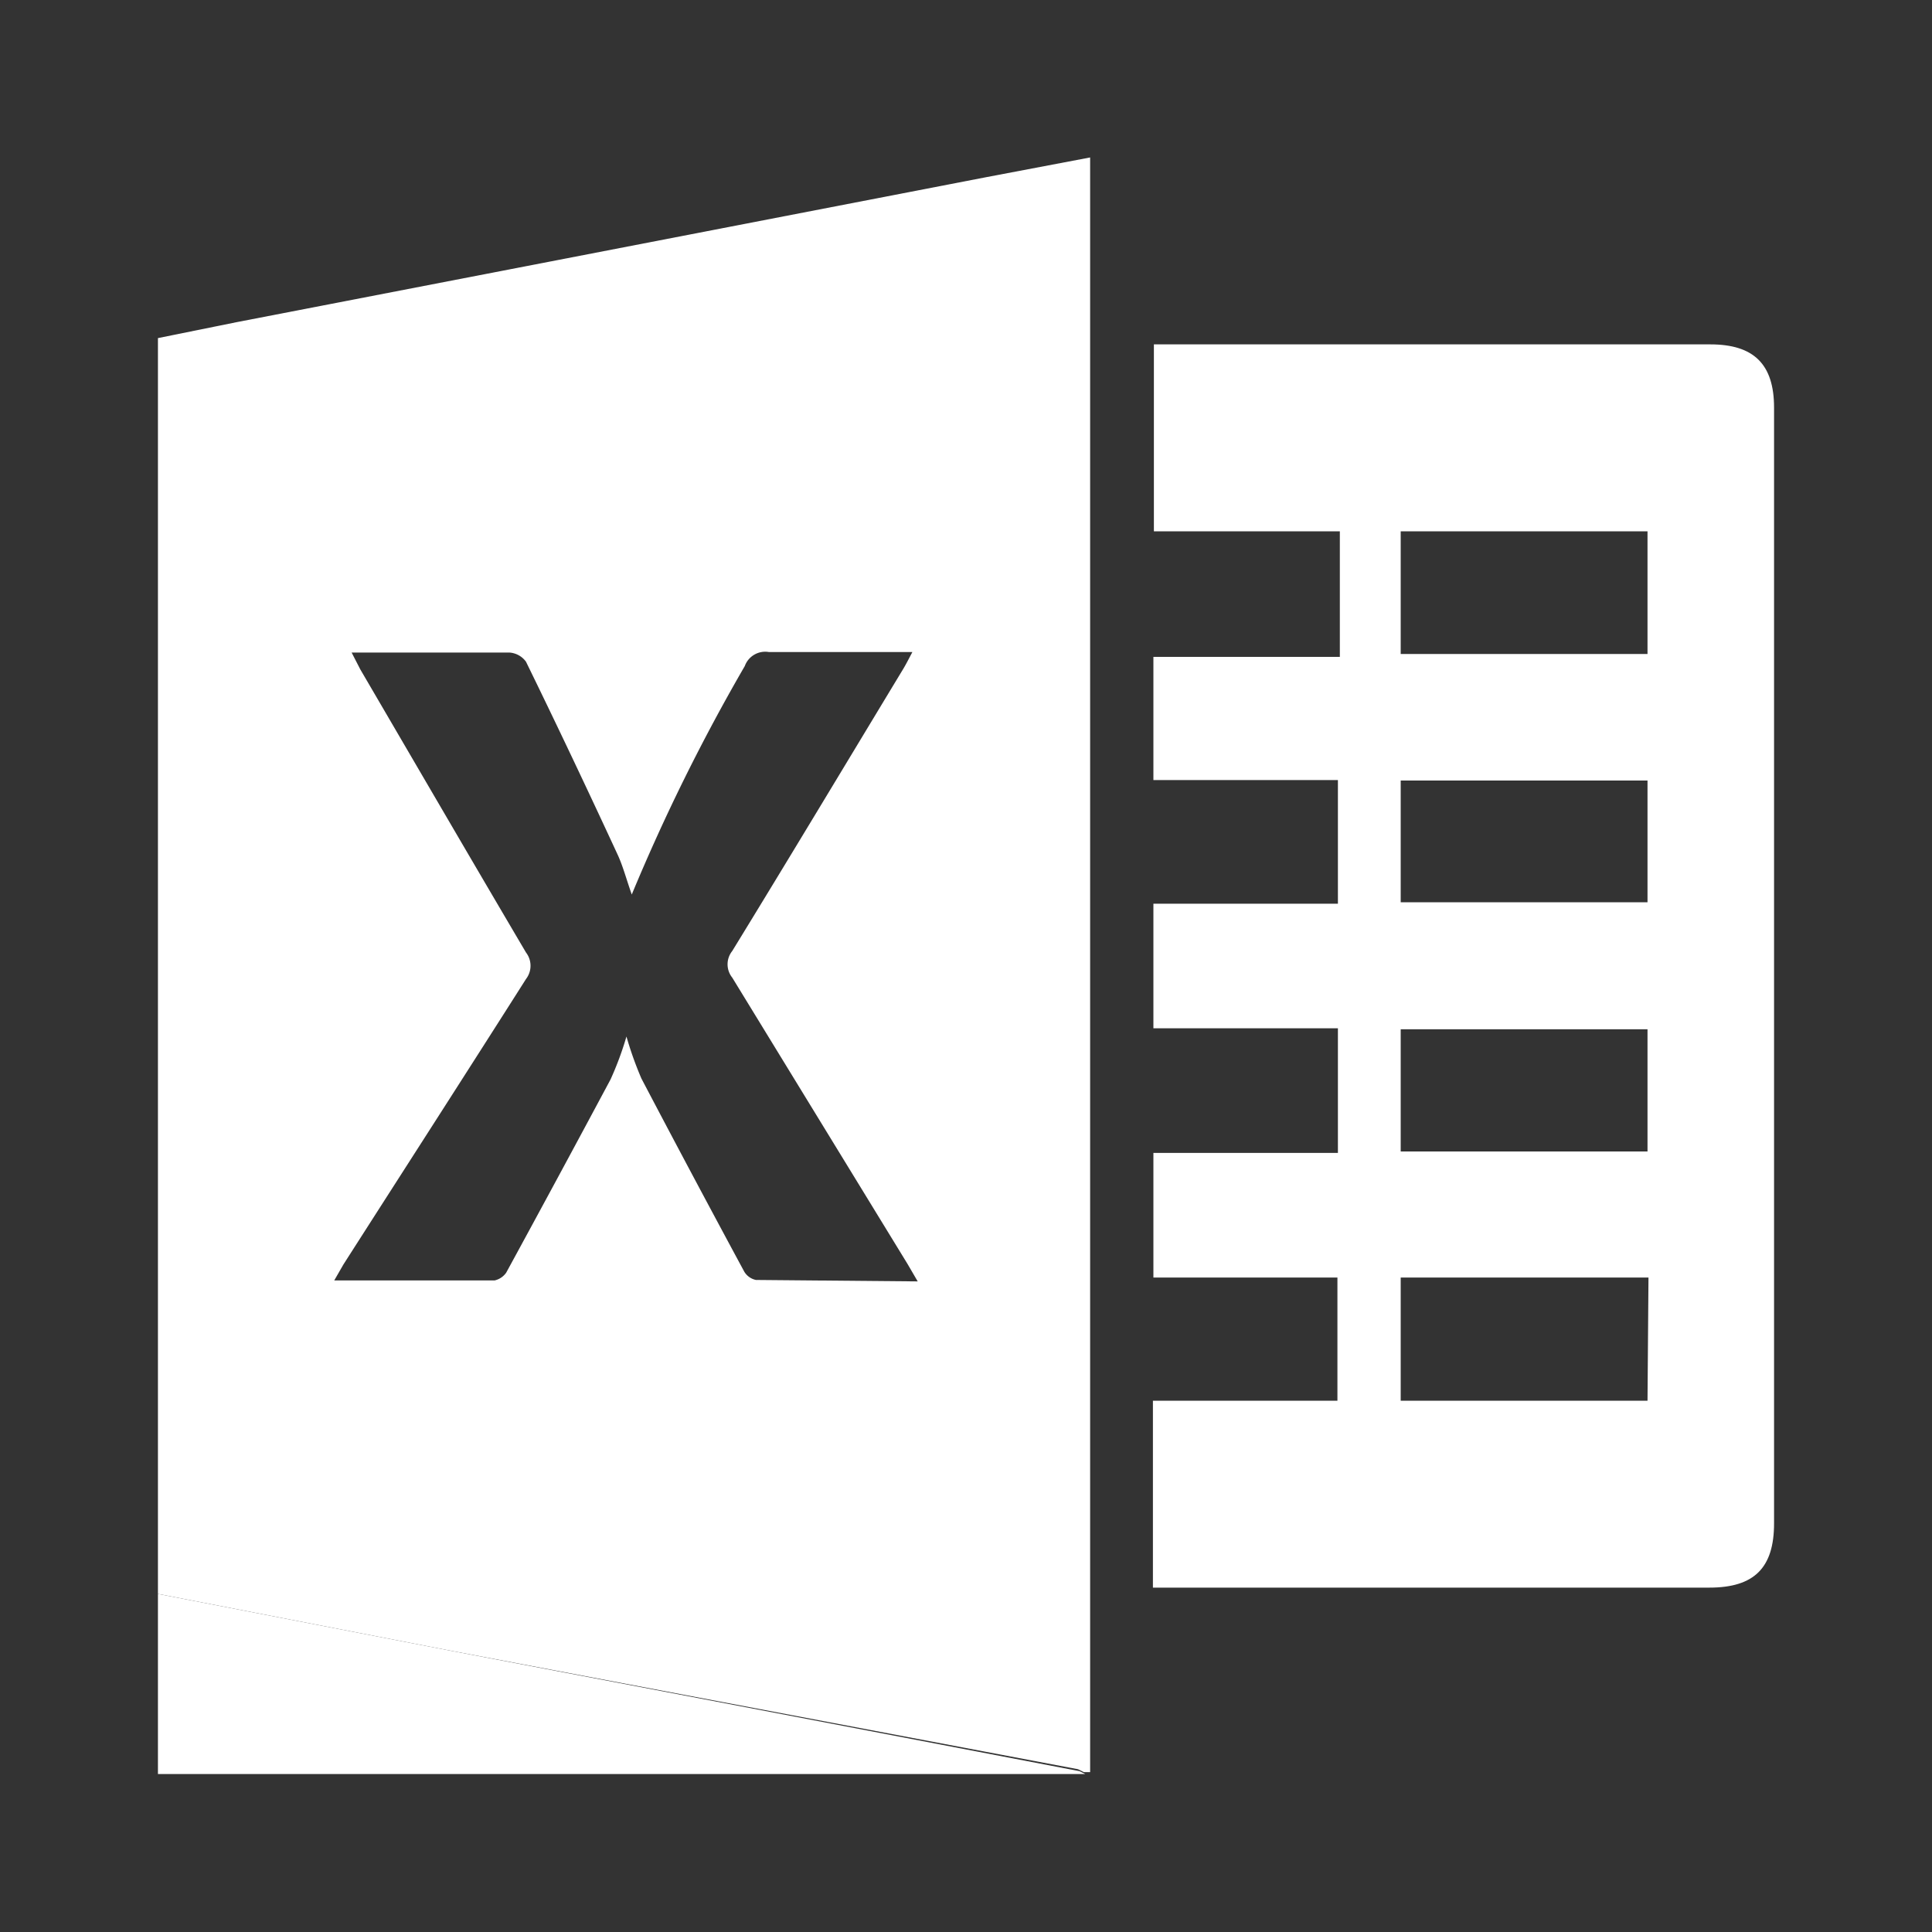 <svg id="Layer_1" data-name="Layer 1" xmlns="http://www.w3.org/2000/svg" viewBox="0 0 40 40"><rect x="0" y="0" width="40" height="40" fill="#333333" stroke="none"/><defs><style>.cls-1{fill:#fff;}</style></defs><path class="cls-1" d="M3.27,33V7L4.9,6.67l15.51-3,2.16-.41v33c0,.14,0,.28,0,.43h-.13l-.12-.06L9.35,34.18ZM19,26.53l-.21-.36-3.63-5.93a.44.44,0,0,1,0-.55c1.19-1.94,2.36-3.89,3.54-5.84.06-.1.11-.2.19-.35H15.92a.45.45,0,0,0-.5.29,40,40,0,0,0-2.34,4.73c-.11-.31-.18-.58-.29-.82-.62-1.34-1.25-2.67-1.9-4a.46.46,0,0,0-.35-.19h-3l-.26,0,.18.35c1.14,1.95,2.28,3.91,3.43,5.86a.45.45,0,0,1,0,.55c-1.27,2-2.52,3.94-3.78,5.91l-.19.33h3.32a.4.4,0,0,0,.24-.16q1.09-2,2.16-4a6.6,6.6,0,0,0,.33-.89,7.29,7.29,0,0,0,.31.87q1.05,2,2.13,4a.37.37,0,0,0,.24.17Z"/><path class="cls-1" d="M3.27,33l6.08,1.18,13,2.49.12.06H3.27Z"/><path class="cls-1" d="M23.87,32.87V29h3.82V26.45H23.88V23.87H27.7V21.29H23.88V18.71H27.7V16.15H23.88V13.6h3.86V11H23.89V7.13H35.41c.9,0,1.32.41,1.32,1.31v23.1c0,.92-.41,1.33-1.34,1.33H23.87ZM29,13.54h5.11V11H29Zm5.13,12.91H29V29h5.11ZM29,18.68h5.11V16.16H29Zm0,5.16h5.11V21.31H29Z"/></svg>